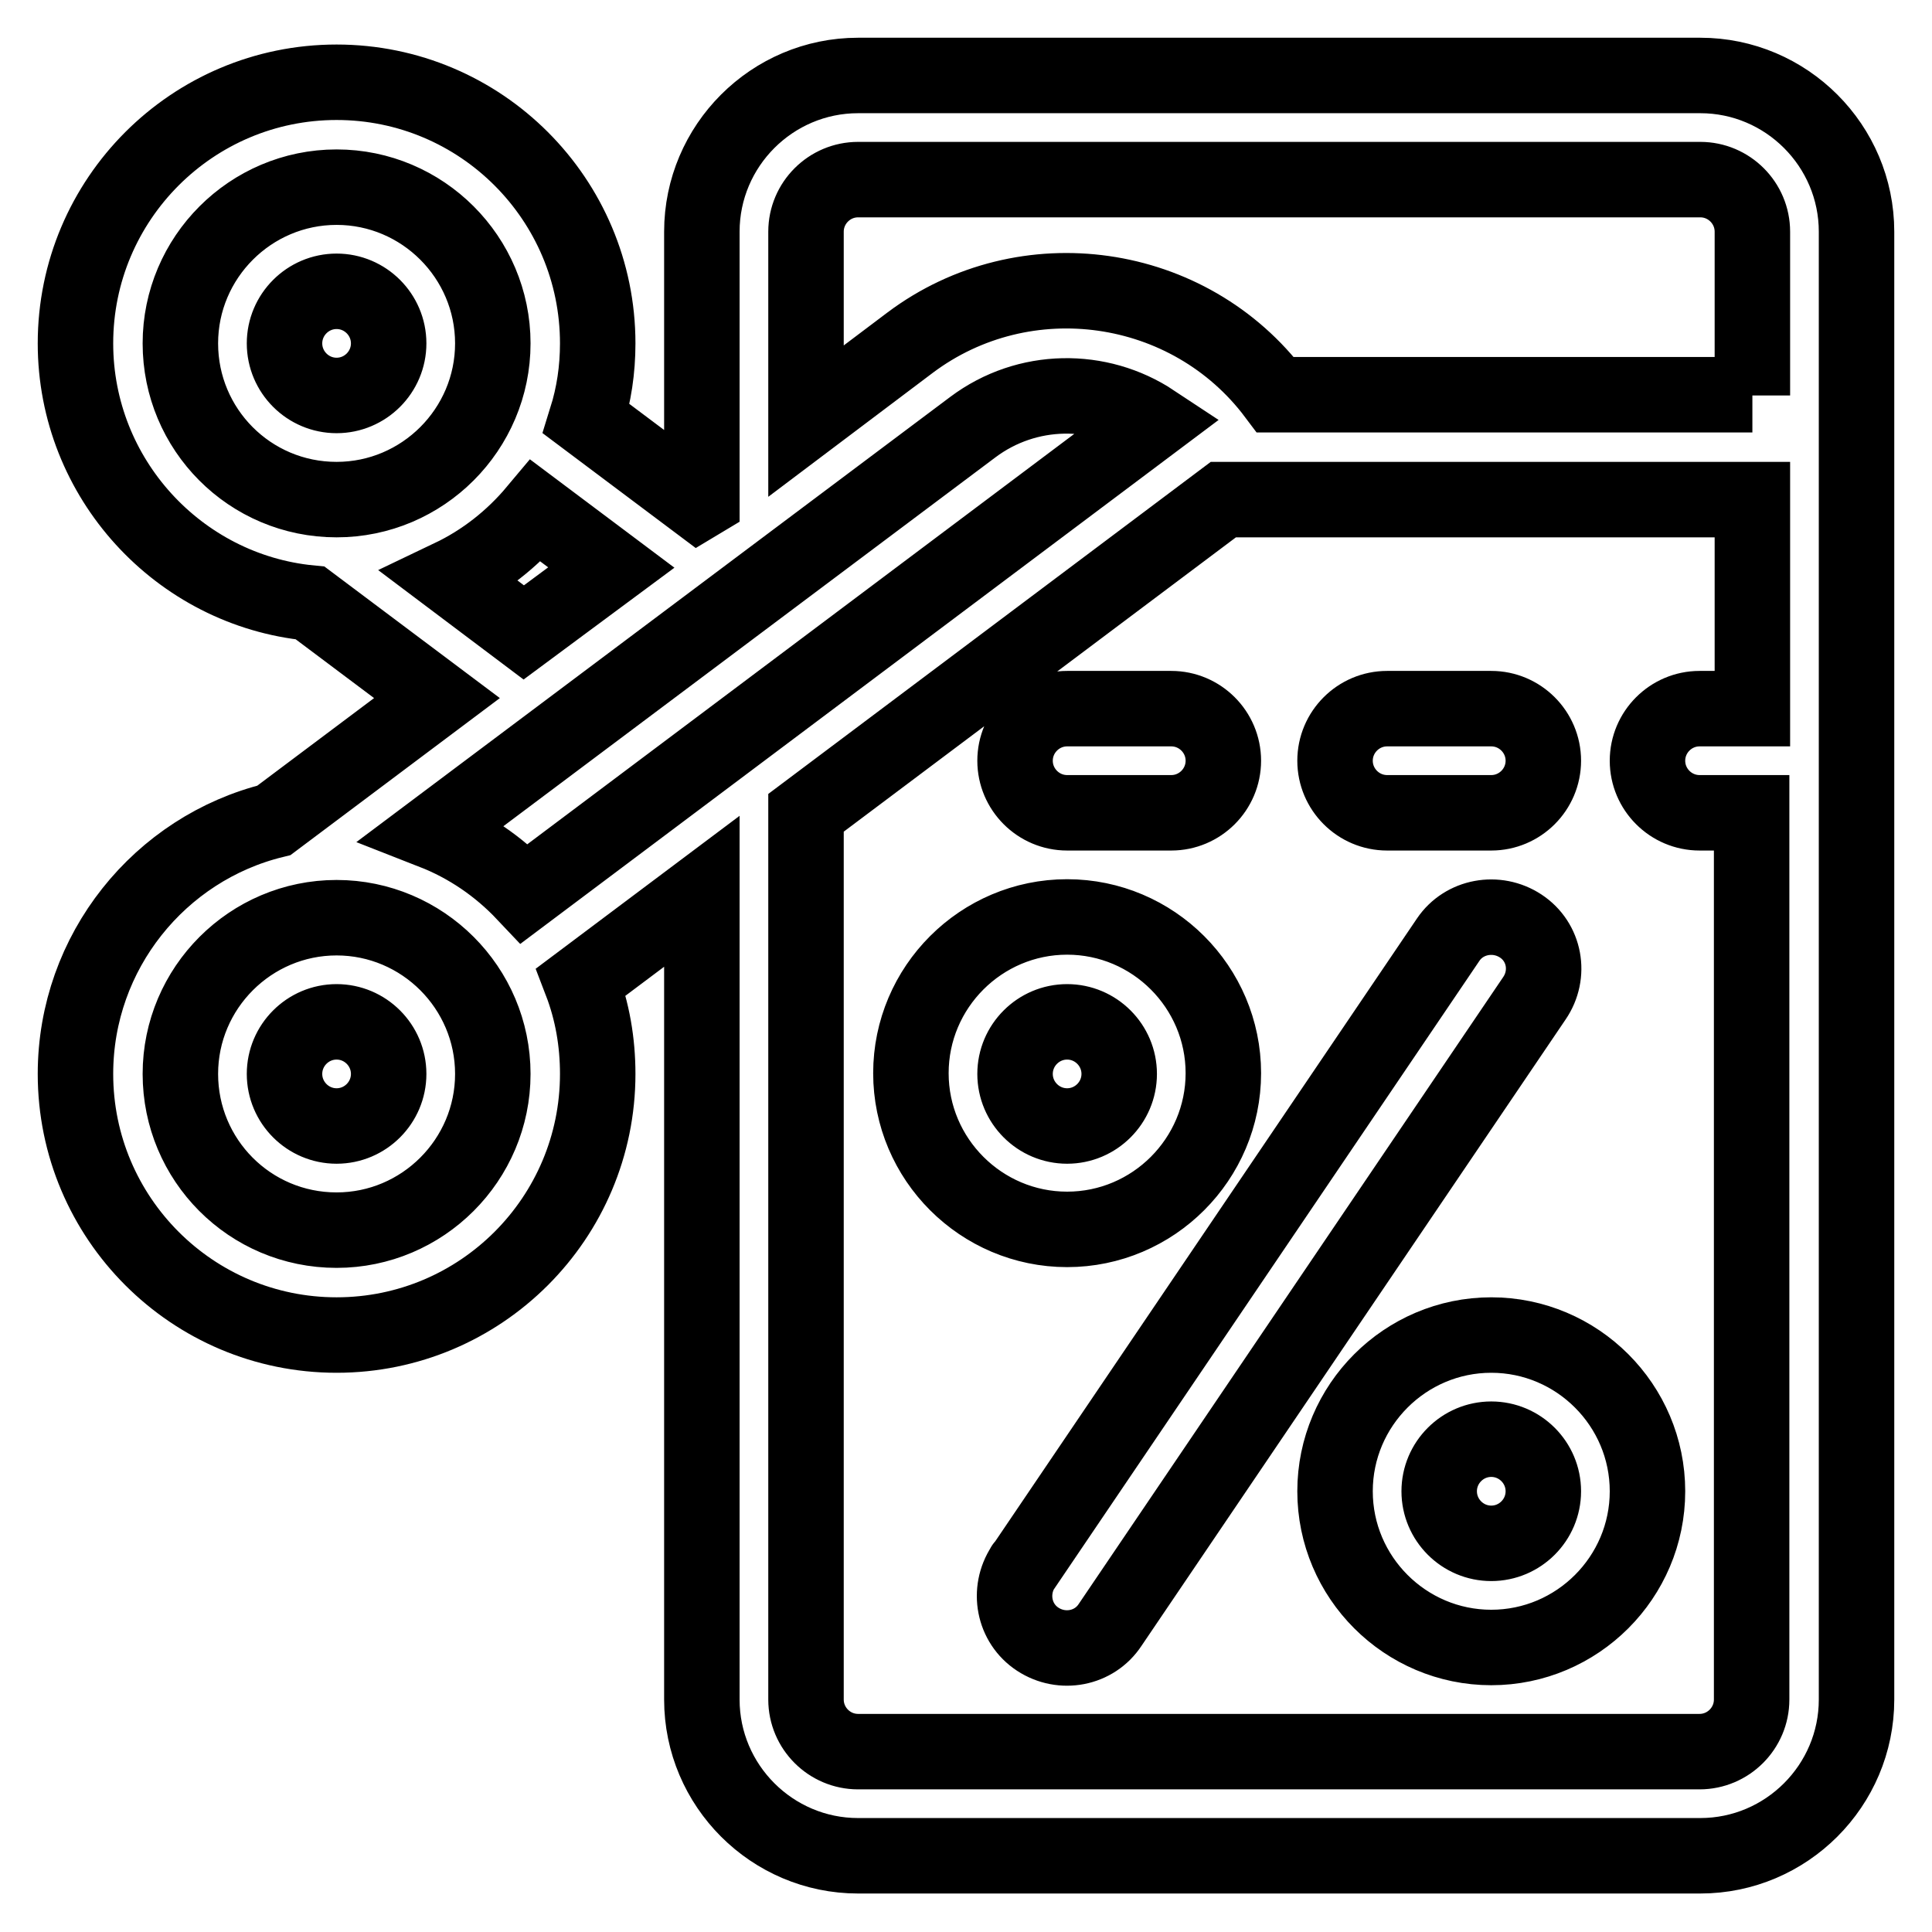 <?xml version="1.0" encoding="utf-8"?>
<!-- Svg Vector Icons : http://www.onlinewebfonts.com/icon -->
<!DOCTYPE svg PUBLIC "-//W3C//DTD SVG 1.1//EN" "http://www.w3.org/Graphics/SVG/1.1/DTD/svg11.dtd">
<svg version="1.1" xmlns="http://www.w3.org/2000/svg" xmlns:xlink="http://www.w3.org/1999/xlink" x="0px" y="0px" viewBox="0 0 256 256" enable-background="new 0 0 256 256" xml:space="preserve">
<g> <path stroke-width="10" fill-opacity="0" stroke="#000000"  d="M141.4,121.5c-11.4,0-20.7,9.3-20.7,20.7s9.3,20.7,20.7,20.7s20.7-9.3,20.7-20.7S152.8,121.5,141.4,121.5z  M225.3,10c11.4,0,20.7,9.3,20.7,20.7v194.5c0,11.4-9.3,20.7-20.7,20.7H113.7c-11.4,0-20.7-9.3-20.7-20.7V118.1l-16,12 c1.5,3.9,2.2,8,2.2,12.2c0,19.1-15.5,34.6-34.6,34.6S10,161.4,10,142.3c0-16.2,11.2-29.9,26.3-33.6l21.6-16.2L41.1,79.9 C23.7,78.2,10,63.4,10,45.5c0-19.1,15.5-34.6,34.6-34.6s34.6,15.5,34.6,34.6c0,3.5-0.5,6.8-1.5,10l14.8,11.1l0.5-0.3V30.7 c0-11.4,9.3-20.7,20.7-20.7H225.3z M71,67.7c-3.1,3.7-6.9,6.7-11.3,8.8l9.7,7.3L81,75.2L71,67.7L71,67.7z M44.6,52.4 c-3.8,0-6.9-3.1-6.9-6.9s3.1-6.9,6.9-6.9s6.9,3.1,6.9,6.9S48.4,52.4,44.6,52.4z M44.6,66.2c11.4,0,20.7-9.3,20.7-20.7 S56,24.8,44.6,24.8c-11.4,0-20.7,9.3-20.7,20.7S33.1,66.2,44.6,66.2z M44.6,149.2c-3.8,0-6.9-3.1-6.9-6.9s3.1-6.9,6.9-6.9 s6.9,3.1,6.9,6.9S48.4,149.2,44.6,149.2z M44.6,163c11.4,0,20.7-9.3,20.7-20.7s-9.3-20.7-20.7-20.7c-11.4,0-20.7,9.3-20.7,20.7 S33.1,163,44.6,163z M69.5,118.4l83.3-62.5c-7.1-4.7-16.7-4.7-23.9,0.7l-71.5,53.6C62,112,66.1,114.8,69.5,118.4L69.5,118.4z  M141.4,149.2c-3.8,0-6.9-3.1-6.9-6.9c0-3.8,3.1-6.9,6.9-6.9c3.8,0,6.9,3.1,6.9,6.9C148.3,146.1,145.2,149.2,141.4,149.2z  M197.6,176.9c11.4,0,20.7,9.3,20.7,20.7s-9.3,20.7-20.7,20.7s-20.7-9.3-20.7-20.7S186.2,176.9,197.6,176.9z M197.6,204.5 c3.8,0,6.9-3.1,6.9-6.9c0-3.8-3.1-6.9-6.9-6.9c-3.8,0-6.9,3.1-6.9,6.9C190.7,201.4,193.8,204.5,197.6,204.5z M201.5,122.7 c3.2,2.1,4,6.4,1.8,9.6l-56.2,83c-2.1,3.2-6.4,4-9.6,1.9c-3.2-2.1-4-6.4-1.9-9.6c0,0,0-0.1,0.1-0.1l56.2-83 C194,121.4,198.3,120.6,201.5,122.7z M232.2,93.9V66.2h-70.1l-55.3,41.5v117.5c0,3.8,3.1,6.9,6.9,6.9h111.5c3.8,0,6.9-3.1,6.9-6.9 V107.7h-6.9c-3.8,0-6.9-3.1-6.9-6.9s3.1-6.9,6.9-6.9H232.2z M232.2,52.4V30.7c0-3.8-3.1-6.9-6.9-6.9H113.7c-3.8,0-6.9,3.1-6.9,6.9 v25.1l13.8-10.4c15.2-11.4,37-8.3,48.4,6.9l0,0H232.2z M155.2,93.9c3.8,0,6.9,3.1,6.9,6.9s-3.1,6.9-6.9,6.9h-13.8 c-3.8,0-6.9-3.1-6.9-6.9s3.1-6.9,6.9-6.9H155.2z M197.6,93.9c3.8,0,6.9,3.1,6.9,6.9s-3.1,6.9-6.9,6.9h-13.8c-3.8,0-6.9-3.1-6.9-6.9 s3.1-6.9,6.9-6.9H197.6z"/></g>
</svg>